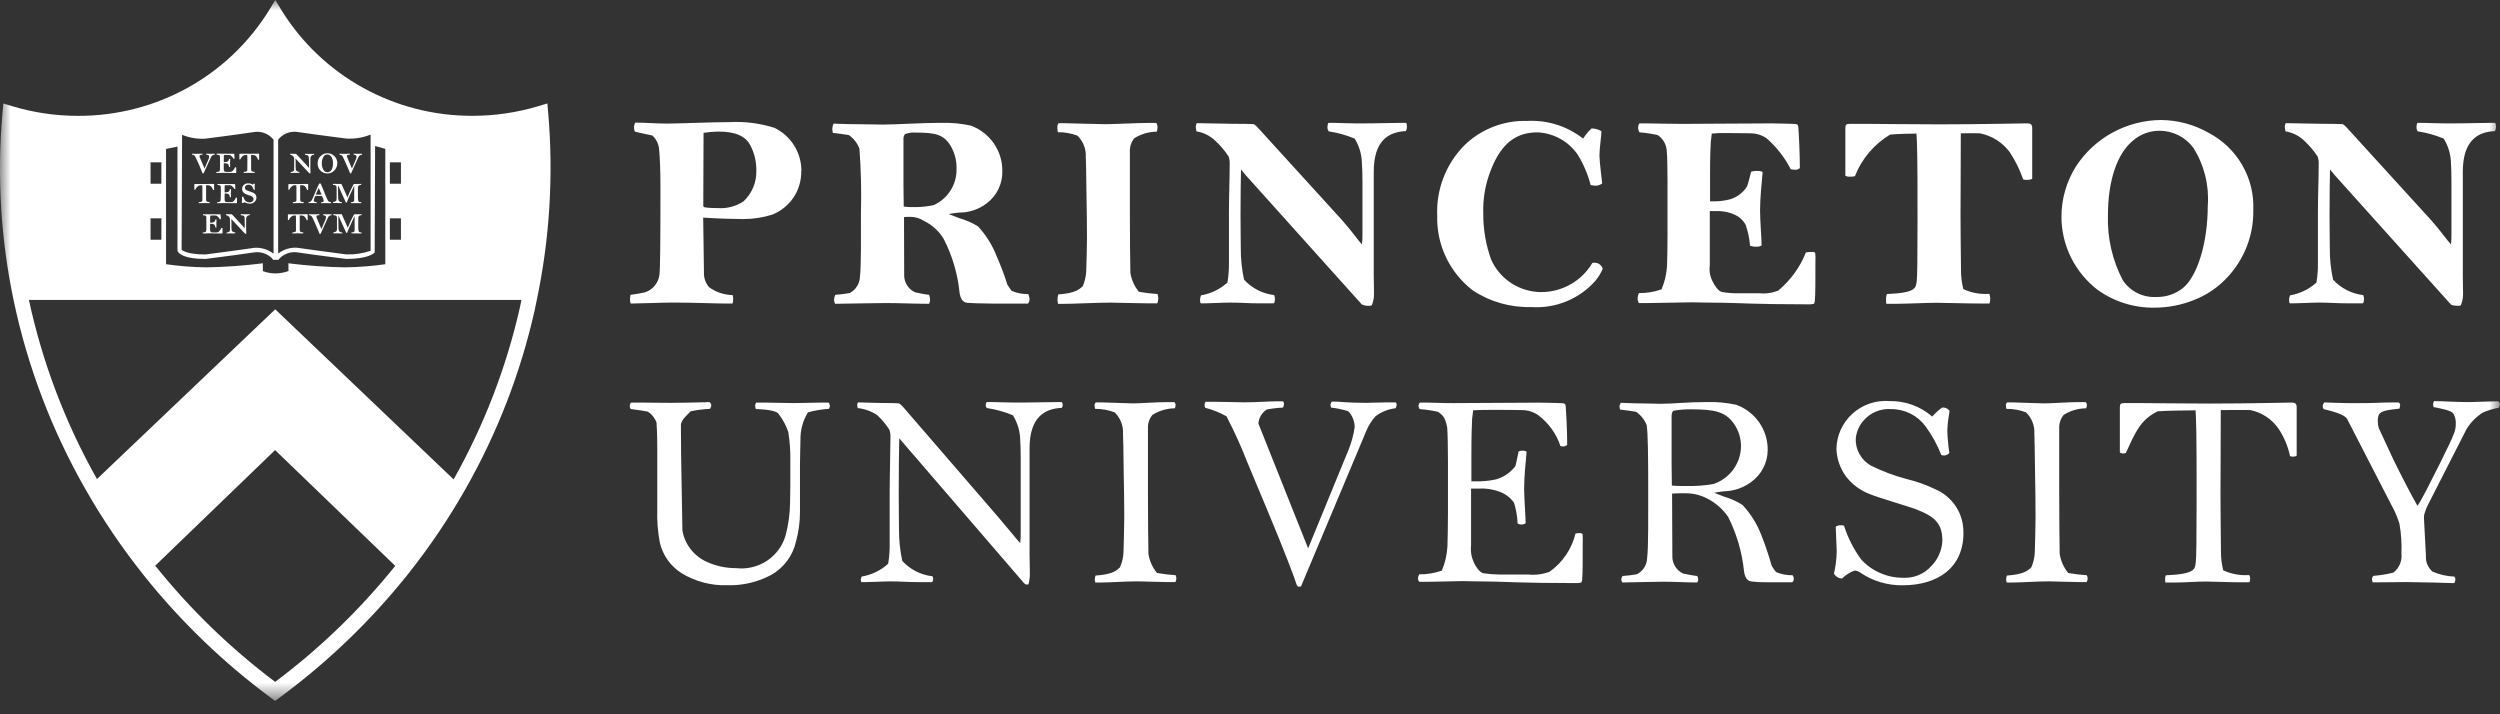 <svg width="119" height="34" viewBox="0 0 119 34" fill="none" xmlns="http://www.w3.org/2000/svg">
<rect x="0" y="0" width="119" height="34" fill="#333333" stroke="none"/>
<mask id="mask0_46_423" style="mask-type:luminance" maskUnits="userSpaceOnUse" x="0" y="0" width="119" height="34">
<path d="M119 0H0V33.364H119V0Z" fill="white"/>
</mask>
<g mask="url(#mask0_46_423)">
<path d="M118.809 6.017C118.811 5.959 118.799 5.902 118.773 5.849H118.498C117.9 5.849 117.517 5.875 116.439 5.875C116.071 5.875 115.519 5.849 115.385 5.849H115.074C115.038 5.875 115.025 6.004 115.025 6.051C115.021 6.123 115.043 6.195 115.086 6.253C115.51 6.316 115.924 6.432 116.319 6.597C116.546 6.961 116.666 7.38 116.667 7.808C116.678 7.985 116.689 8.163 116.689 8.65V11.128C116.692 11.298 116.684 11.469 116.667 11.638C116.463 11.412 116.175 10.988 115.697 10.452L111.697 6.064C111.645 6.004 111.586 5.952 111.519 5.909C111.423 5.909 111.256 5.898 111.161 5.898C110.393 5.898 109.005 5.862 108.802 5.862C108.775 5.914 108.758 5.97 108.753 6.028C108.761 6.104 108.773 6.179 108.789 6.253C109.129 6.308 109.443 6.465 109.688 6.704C109.928 6.927 110.141 7.178 110.32 7.452C110.36 7.575 110.377 7.704 110.37 7.833C110.37 8.449 110.333 9.314 110.333 10.142V12.55C110.336 12.852 110.313 13.153 110.263 13.451C109.911 13.768 109.475 13.979 109.006 14.059C108.978 14.127 108.962 14.199 108.959 14.272C108.959 14.307 108.97 14.427 108.993 14.439H109.221C109.462 14.439 110.012 14.403 110.371 14.403C110.898 14.403 111.256 14.439 111.748 14.439H112.466C112.513 14.427 112.527 14.284 112.527 14.238C112.527 14.172 112.514 14.107 112.491 14.046C111.937 13.982 111.427 13.721 111.054 13.311C110.948 12.828 110.896 12.335 110.899 11.84C110.899 11.462 110.886 10.939 110.886 10.24C110.886 9.301 110.899 8.482 110.909 8.068C110.982 8.151 111.066 8.257 111.126 8.33L116.657 14.486C116.715 14.547 116.932 14.556 116.992 14.556C117.041 14.561 117.09 14.553 117.135 14.533C117.207 14.364 117.243 14.183 117.242 13.999C117.242 13.657 117.23 13.3 117.23 13.122V8.174C117.23 6.69 117.937 6.274 118.763 6.24C118.796 6.169 118.812 6.092 118.81 6.015M105.09 9.783C105.09 11.577 104.589 13.154 103.907 13.711C103.548 13.997 103.098 14.148 102.636 14.136C102.325 14.153 102.014 14.088 101.734 13.949C101.455 13.809 101.218 13.6 101.046 13.341C100.549 12.39 100.305 11.328 100.337 10.258C100.337 8.609 100.767 7.317 101.535 6.687C101.881 6.39 102.322 6.226 102.781 6.224C103.099 6.222 103.412 6.296 103.695 6.438C103.978 6.58 104.223 6.787 104.409 7.042C104.922 7.861 105.161 8.82 105.091 9.782M107.257 10.009C107.291 9.257 107.109 8.512 106.731 7.859C106.355 7.205 105.798 6.672 105.127 6.32C104.434 5.926 103.65 5.717 102.851 5.712C102.047 5.721 101.258 5.928 100.554 6.312C99.85 6.697 99.253 7.249 98.817 7.918C98.365 8.637 98.125 9.467 98.125 10.315C98.125 10.985 98.279 11.646 98.576 12.248C98.872 12.85 99.303 13.377 99.836 13.79C100.628 14.362 101.587 14.662 102.566 14.644C103.189 14.643 103.806 14.526 104.385 14.3C105.022 14.06 105.592 13.674 106.049 13.173C106.844 12.309 107.277 11.176 107.257 10.007M96.733 8.516V6.098C96.733 5.919 96.663 5.872 96.483 5.872C96.122 5.872 94.233 5.919 92.318 5.919C90.831 5.919 89.598 5.896 88.929 5.896H88.041C87.886 5.896 87.839 5.93 87.839 6.098V8.363C87.897 8.397 87.963 8.413 88.03 8.41C88.118 8.414 88.207 8.406 88.294 8.387C88.616 7.561 89.206 6.864 89.971 6.406C90.329 6.37 91.034 6.359 91.225 6.359C91.238 6.489 91.251 6.906 91.261 7.403C91.274 8.254 91.274 8.625 91.274 10.639C91.274 12.384 91.261 13.168 91.238 13.357C91.191 13.689 91.251 13.938 89.814 13.997C89.783 14.084 89.77 14.177 89.777 14.269C89.775 14.333 89.779 14.397 89.79 14.461H90.256C90.7 14.461 91.74 14.412 92.173 14.412C92.519 14.412 93.634 14.448 94.363 14.448H94.698C94.727 14.368 94.739 14.284 94.734 14.199C94.736 14.126 94.72 14.053 94.687 13.986C94.263 14.017 93.838 13.94 93.454 13.761C93.38 13.47 93.344 13.171 93.344 12.871C93.333 11.589 93.321 11.102 93.321 10.248C93.321 9.145 93.334 8.399 93.334 6.346C93.501 6.346 93.886 6.333 94.243 6.346C94.814 6.459 95.323 6.78 95.667 7.247C95.932 7.651 96.146 8.086 96.304 8.542C96.37 8.559 96.439 8.566 96.507 8.563C96.586 8.562 96.663 8.546 96.735 8.516M86.417 12.372C86.42 12.257 86.416 12.143 86.403 12.029C86.35 11.997 86.286 11.984 86.223 11.994C86.135 11.99 86.046 11.998 85.96 12.017C85.681 12.721 85.228 13.345 84.643 13.832C84.359 13.948 84.05 13.992 83.744 13.961H82.763C82.498 13.966 82.233 13.945 81.973 13.9C81.792 13.866 81.605 13.582 81.519 13.393C81.397 13.163 81.35 12.902 81.386 12.645V10.047H81.83C82.082 10.054 82.33 10.111 82.559 10.215C82.791 10.313 82.982 10.489 83.098 10.712C83.207 11.03 83.274 11.361 83.302 11.696C83.401 11.732 83.507 11.748 83.614 11.742C83.697 11.747 83.78 11.727 83.852 11.685C83.852 11.364 83.779 10.499 83.779 10.023C83.779 9.43 83.862 8.612 83.902 8.184C83.827 8.15 83.745 8.134 83.664 8.138C83.558 8.131 83.453 8.143 83.353 8.174C83.317 8.337 83.183 8.837 83.159 8.873C82.974 9.17 82.685 9.389 82.347 9.489C82.12 9.546 81.886 9.578 81.651 9.584H81.398V8.48C81.398 7.343 81.422 6.976 81.433 6.761C81.446 6.619 81.469 6.466 81.481 6.359C81.72 6.333 81.96 6.324 82.2 6.334C82.893 6.334 83.217 6.346 83.324 6.346C83.599 6.346 83.867 6.429 84.092 6.585C84.564 6.999 84.954 7.498 85.24 8.056C85.322 8.074 85.408 8.082 85.493 8.079C85.563 8.079 85.576 8.056 85.673 8.006C85.673 7.284 85.624 6.346 85.6 6.049C85.587 5.928 85.564 5.896 85.325 5.896C85.229 5.896 84.773 5.873 84.296 5.873C83.614 5.873 83.337 5.884 82.295 5.884C81.733 5.884 80.571 5.897 80.08 5.897C79.363 5.897 78.752 5.874 78.441 5.874H78.034C77.997 5.93 77.976 5.995 77.973 6.063C77.974 6.145 77.995 6.226 78.034 6.298C78.328 6.321 78.621 6.365 78.909 6.43C79.037 6.516 79.142 6.631 79.217 6.765C79.292 6.899 79.334 7.049 79.339 7.202C79.364 7.45 79.374 8.139 79.374 8.685V11.127C79.374 11.627 79.364 12.349 79.351 12.647C79.329 13.034 79.241 13.415 79.09 13.773C78.743 13.895 78.378 13.955 78.011 13.952C77.973 14.034 77.952 14.123 77.949 14.213C77.951 14.288 77.972 14.361 78.011 14.426H78.405C78.789 14.426 80.2 14.39 80.524 14.39C80.824 14.39 81.4 14.413 82.092 14.413C82.476 14.413 83.602 14.486 86.018 14.486C86.126 14.495 86.236 14.487 86.341 14.463C86.376 14.404 86.392 14.338 86.389 14.271C86.414 14.035 86.414 13.334 86.414 12.373M76.288 12.79C76.262 12.704 76.208 12.629 76.135 12.577C76.06 12.525 75.971 12.5 75.88 12.505C75.854 12.505 75.819 12.516 75.796 12.516C75.55 12.934 75.199 13.281 74.776 13.525C74.355 13.768 73.876 13.898 73.388 13.904C72.874 13.906 72.372 13.759 71.942 13.481C71.512 13.203 71.174 12.805 70.971 12.338C70.725 11.645 70.601 10.916 70.603 10.181C70.579 9.472 70.7 8.766 70.961 8.105C71.488 6.73 72.254 6.3 73.189 6.3C73.57 6.318 73.942 6.424 74.274 6.61C74.607 6.796 74.891 7.056 75.104 7.369C75.377 7.816 75.583 8.3 75.713 8.806C75.8 8.827 75.888 8.838 75.977 8.84C76.08 8.83 76.179 8.793 76.264 8.734C76.253 8.602 76.134 7.69 76.134 7.406C76.134 7.049 76.228 6.469 76.228 6.243C76.086 6.161 75.926 6.116 75.762 6.111C75.606 6.255 75.469 6.419 75.356 6.597C74.602 6.006 73.657 5.706 72.698 5.756C72.143 5.739 71.59 5.834 71.073 6.036C70.557 6.238 70.087 6.541 69.692 6.929C69.26 7.37 68.924 7.894 68.704 8.469C68.484 9.044 68.384 9.657 68.412 10.272C68.393 10.953 68.535 11.629 68.829 12.245C69.122 12.861 69.557 13.4 70.1 13.819C70.924 14.366 71.899 14.644 72.891 14.616C73.466 14.655 74.044 14.56 74.576 14.34C75.108 14.119 75.581 13.778 75.958 13.345C76.094 13.175 76.207 12.988 76.294 12.788M66.972 6.017C66.973 5.959 66.961 5.902 66.936 5.849H66.66C66.061 5.849 65.678 5.875 64.6 5.875C64.232 5.875 63.68 5.849 63.547 5.849H63.236C63.2 5.875 63.187 6.004 63.187 6.051C63.183 6.123 63.204 6.195 63.248 6.253C63.672 6.317 64.087 6.432 64.482 6.597C64.707 6.962 64.826 7.381 64.827 7.808C64.84 7.985 64.853 8.163 64.853 8.65V11.128C64.855 11.298 64.847 11.469 64.827 11.638C64.626 11.412 64.337 10.988 63.858 10.452L59.862 6.064C59.81 6.004 59.749 5.952 59.682 5.909C59.586 5.909 59.418 5.898 59.324 5.898C58.556 5.898 57.168 5.862 56.965 5.862C56.938 5.914 56.922 5.97 56.918 6.028C56.925 6.104 56.936 6.179 56.952 6.253C57.291 6.308 57.605 6.465 57.85 6.704C58.092 6.926 58.306 7.178 58.485 7.452C58.525 7.575 58.541 7.704 58.533 7.833C58.533 8.449 58.498 9.314 58.498 10.142V12.55C58.5 12.852 58.476 13.153 58.425 13.451C58.073 13.768 57.637 13.979 57.168 14.059C57.142 14.127 57.126 14.199 57.121 14.272C57.121 14.307 57.132 14.427 57.156 14.439H57.383C57.623 14.439 58.174 14.403 58.533 14.403C59.06 14.403 59.418 14.439 59.91 14.439H60.626C60.673 14.427 60.688 14.284 60.688 14.238C60.687 14.172 60.675 14.107 60.651 14.046C60.099 13.982 59.589 13.72 59.217 13.311C59.112 12.828 59.06 12.335 59.062 11.84C59.062 11.462 59.049 10.939 59.049 10.24C59.049 9.301 59.062 8.482 59.072 8.068C59.145 8.151 59.229 8.257 59.289 8.33L64.818 14.486C64.922 14.538 65.037 14.562 65.152 14.556C65.201 14.561 65.251 14.553 65.296 14.533C65.368 14.364 65.404 14.183 65.403 13.999C65.403 13.657 65.39 13.3 65.39 13.122V8.174C65.39 6.69 66.098 6.274 66.924 6.24C66.957 6.17 66.974 6.092 66.973 6.015M55.134 14.235C55.135 14.154 55.123 14.073 55.098 13.996C54.801 13.977 54.506 13.941 54.212 13.89C53.996 13.628 53.855 13.313 53.805 12.978C53.795 12.409 53.782 11.233 53.782 10.133V7.215C53.771 6.983 53.848 6.754 53.998 6.576C54.318 6.377 54.687 6.27 55.064 6.267C55.087 6.194 55.099 6.118 55.099 6.042C55.098 5.974 55.076 5.907 55.037 5.851H54.69C54.188 5.851 53.015 5.911 52.605 5.911C52.354 5.911 51.18 5.877 50.653 5.864H50.391C50.346 5.922 50.324 5.994 50.33 6.066C50.332 6.142 50.34 6.217 50.353 6.292C50.672 6.288 50.988 6.345 51.286 6.458C51.421 6.588 51.526 6.746 51.594 6.92C51.663 7.094 51.693 7.281 51.683 7.467C51.694 7.693 51.704 8.179 51.717 9.269C51.73 9.863 51.74 10.694 51.74 11.38C51.74 11.724 51.717 12.496 51.704 12.912C51.693 13.157 51.637 13.398 51.539 13.624C51.396 13.74 51.25 13.955 50.374 14.014C50.35 14.095 50.338 14.179 50.338 14.263C50.338 14.358 50.361 14.405 50.361 14.465H50.565C51.045 14.465 52.242 14.404 52.864 14.404C53.044 14.404 54.288 14.44 54.682 14.44H55.084C55.114 14.377 55.13 14.308 55.131 14.238M45.531 8.043C45.539 8.404 45.44 8.759 45.247 9.065C45.054 9.371 44.775 9.614 44.443 9.764C44.121 9.834 43.792 9.865 43.462 9.858C43.314 9.861 43.165 9.853 43.018 9.835L43.005 8.825V6.642C42.996 6.549 43.022 6.456 43.078 6.38C43.239 6.323 43.411 6.299 43.582 6.311C44.515 6.311 44.922 6.393 45.257 6.952C45.447 7.284 45.542 7.661 45.532 8.043M49.005 14.249C49.004 14.161 48.983 14.076 48.943 13.998C48.672 14.004 48.403 13.952 48.154 13.844C48.079 13.75 48.011 13.651 47.95 13.547C47.805 13.083 47.633 12.627 47.436 12.183C47.232 11.662 46.931 11.183 46.55 10.771C46.269 10.602 45.967 10.47 45.651 10.38C45.46 10.308 45.304 10.249 45.16 10.189C45.322 10.156 45.486 10.133 45.651 10.119C46.127 10.123 46.591 9.968 46.968 9.679C47.207 9.499 47.398 9.266 47.527 8.998C47.656 8.73 47.719 8.435 47.71 8.138C47.715 7.669 47.574 7.211 47.306 6.824C47.038 6.438 46.657 6.143 46.213 5.979C45.742 5.877 45.26 5.833 44.778 5.847C43.88 5.847 42.623 5.93 42.025 5.93C41.844 5.93 40.802 5.907 40.384 5.907C40.204 5.907 39.749 5.884 39.678 5.884C39.645 5.955 39.625 6.031 39.617 6.109C39.619 6.181 39.627 6.253 39.641 6.324C39.844 6.347 40.215 6.394 40.406 6.43C40.634 6.589 40.809 6.812 40.908 7.07C40.984 8.077 41.008 9.087 40.981 10.096C40.981 11.305 40.994 12.706 40.934 13.156C40.931 13.32 40.885 13.481 40.798 13.621C40.712 13.761 40.589 13.875 40.443 13.951C40.217 13.99 39.989 14.018 39.761 14.034C39.724 14.107 39.703 14.188 39.699 14.27C39.706 14.335 39.722 14.4 39.747 14.461C39.916 14.461 41.748 14.425 42.13 14.425C42.895 14.425 43.541 14.461 44.225 14.461C44.252 14.405 44.267 14.345 44.272 14.283C44.272 14.198 44.255 14.113 44.225 14.034C43.985 14.011 43.687 13.939 43.554 13.912C43.394 13.838 43.26 13.718 43.169 13.568C43.077 13.418 43.032 13.245 43.039 13.071L43.031 10.332C43.134 10.323 43.238 10.32 43.342 10.322C43.566 10.324 43.786 10.39 43.975 10.511C44.368 10.703 44.697 11.003 44.922 11.375C45.331 12.173 45.586 13.039 45.675 13.928C45.711 14.177 45.806 14.39 46.035 14.414C46.13 14.427 46.764 14.45 47.219 14.45H48.933C48.978 14.393 49.003 14.323 49.004 14.25M36.002 8.102C36.012 8.378 35.963 8.653 35.858 8.908C35.753 9.164 35.594 9.395 35.393 9.585C35.025 9.827 34.587 9.939 34.147 9.904C33.975 9.907 33.803 9.9 33.632 9.881C33.536 9.871 33.476 9.858 33.476 9.798L33.489 6.323C33.719 6.287 33.951 6.267 34.184 6.263C34.996 6.263 35.501 6.464 35.739 6.962C35.915 7.316 36.005 7.706 36.002 8.101M38.145 8.147C38.15 7.719 38.032 7.298 37.806 6.933C37.579 6.568 37.253 6.274 36.865 6.085C36.174 5.866 35.448 5.774 34.723 5.813C33.803 5.813 32.364 5.883 31.731 5.883C31.284 5.883 30.614 5.835 30.241 5.835C30.206 5.892 30.185 5.957 30.179 6.024C30.174 6.105 30.187 6.186 30.216 6.262C30.443 6.332 30.814 6.391 31.054 6.451C31.244 6.628 31.359 6.869 31.376 7.127C31.412 7.543 31.437 8.064 31.437 8.965C31.437 11.469 31.426 12.787 31.39 13.071C31.368 13.261 31.292 13.441 31.172 13.59C31.051 13.739 30.89 13.851 30.708 13.913C30.478 13.966 30.246 14.006 30.013 14.035C29.997 14.117 29.989 14.2 29.989 14.283C29.986 14.341 29.998 14.398 30.024 14.449C30.408 14.449 31.534 14.402 31.964 14.402C33.031 14.402 34.12 14.449 34.562 14.449H34.862C34.893 14.391 34.905 14.325 34.898 14.26C34.904 14.188 34.895 14.115 34.873 14.046C34.467 14.039 34.074 13.906 33.749 13.668C33.582 13.472 33.496 13.222 33.508 12.966L33.472 10.359C34.191 10.405 34.957 10.428 35.374 10.428C35.844 10.429 36.312 10.357 36.761 10.216C37.175 10.051 37.529 9.764 37.775 9.395C38.021 9.026 38.148 8.591 38.138 8.149" fill="white"/>
<path d="M119 19.246C119 19.176 118.953 19.153 118.929 19.104C118.439 19.104 117.793 19.14 117.54 19.14C116.93 19.14 116.19 19.091 115.864 19.091C115.828 19.163 115.816 19.176 115.816 19.236C115.816 19.284 115.824 19.332 115.841 19.378C116.189 19.448 116.691 19.531 116.787 19.697C116.865 19.838 116.903 19.998 116.895 20.16C116.9 20.31 116.875 20.459 116.822 20.6C116.714 20.895 116.487 21.358 116.165 22.011C115.613 23.114 115.266 23.8 115.073 24.078C114.762 23.555 114.07 22.18 113.902 21.825L113.23 20.378C113.199 20.274 113.183 20.166 113.183 20.057C113.178 19.952 113.194 19.847 113.23 19.749C113.338 19.534 113.709 19.511 114.212 19.451C114.233 19.394 114.245 19.333 114.247 19.272C114.247 19.19 114.212 19.212 114.176 19.156H113.961C113.157 19.156 113.397 19.19 112.02 19.19C111.434 19.19 110.726 19.156 110.633 19.156C110.584 19.238 110.56 19.249 110.56 19.332C110.561 19.383 110.578 19.433 110.609 19.474C111.406 19.666 111.651 19.805 111.732 19.96L113.828 24.033C113.987 24.315 114.115 24.613 114.212 24.921C114.296 25.391 114.328 25.869 114.308 26.345C114.328 26.517 114.304 26.691 114.237 26.851C114.169 27.011 114.062 27.151 113.924 27.257C113.61 27.336 113.289 27.387 112.965 27.412C112.928 27.46 112.906 27.518 112.904 27.578C112.908 27.627 112.921 27.675 112.941 27.72C113.554 27.72 114.187 27.707 114.544 27.707C114.796 27.707 115.179 27.72 115.885 27.73C116.292 27.743 116.603 27.756 116.818 27.756C116.851 27.71 116.872 27.657 116.879 27.601C116.88 27.546 116.862 27.491 116.83 27.446C116.47 27.432 116.116 27.352 115.787 27.208C115.679 27.114 115.594 26.997 115.54 26.866C115.486 26.735 115.464 26.593 115.475 26.451L115.38 24.67C115.375 24.573 115.391 24.476 115.427 24.386C115.46 24.271 115.504 24.161 115.558 24.055L117.402 20.435C117.594 20.118 117.856 19.848 118.168 19.645C118.416 19.534 118.678 19.454 118.946 19.407C118.972 19.359 118.988 19.306 118.993 19.252M109.322 21.696V19.389C109.322 19.21 109.249 19.163 109.069 19.163C108.711 19.163 107.057 19.21 105.143 19.21C103.659 19.21 102.666 19.187 101.995 19.187H101.109C100.954 19.187 100.905 19.223 100.905 19.389V21.536C100.946 21.569 100.997 21.586 101.049 21.584C101.098 21.588 101.147 21.58 101.192 21.561C101.66 20.528 101.898 19.981 102.703 19.579C103.061 19.545 104.318 19.532 104.508 19.532C104.521 19.664 104.535 20.079 104.545 20.575C104.558 21.429 104.558 21.893 104.558 23.91C104.558 25.652 104.545 26.556 104.521 26.745C104.474 27.076 104.535 27.325 103.097 27.384C103.066 27.447 103.054 27.517 103.061 27.586C103.058 27.634 103.063 27.681 103.074 27.728H103.54C103.983 27.728 104.569 27.681 105 27.681C105.347 27.681 106.006 27.717 106.737 27.717H107.072C107.101 27.662 107.113 27.6 107.107 27.538C107.11 27.479 107.093 27.421 107.058 27.372C106.635 27.403 106.21 27.325 105.825 27.147C105.753 26.856 105.717 26.557 105.718 26.257C105.707 24.975 105.695 24.372 105.695 23.517C105.695 22.414 105.708 21.572 105.708 19.52C105.875 19.52 106.761 19.507 107.118 19.52C107.67 19.633 108.154 19.957 108.468 20.421C108.727 20.814 108.91 21.253 109.007 21.713C109.065 21.732 109.126 21.74 109.187 21.736C109.235 21.734 109.281 21.718 109.32 21.689M99.371 27.548C99.371 27.491 99.359 27.434 99.334 27.382C99.037 27.362 98.742 27.327 98.449 27.276C98.233 27.014 98.092 26.699 98.041 26.364C98.031 25.795 98.018 24.503 98.018 23.399V20.385C98.009 20.153 98.085 19.926 98.233 19.746C98.552 19.547 98.921 19.439 99.299 19.435C99.322 19.387 99.335 19.335 99.336 19.282C99.336 19.255 99.33 19.229 99.32 19.205C99.309 19.18 99.293 19.158 99.275 19.14H98.929C98.425 19.14 97.706 19.201 97.299 19.201C97.049 19.201 96.33 19.165 95.802 19.154H95.539C95.517 19.173 95.501 19.197 95.491 19.223C95.48 19.25 95.478 19.279 95.481 19.307C95.483 19.359 95.491 19.411 95.504 19.462C95.823 19.458 96.14 19.515 96.438 19.628C96.573 19.758 96.678 19.916 96.746 20.09C96.815 20.264 96.845 20.451 96.835 20.637C96.846 20.86 96.856 21.466 96.869 22.559C96.881 23.152 96.892 23.957 96.892 24.646C96.892 24.99 96.869 25.879 96.856 26.295C96.845 26.54 96.789 26.781 96.691 27.007C96.545 27.128 96.401 27.338 95.529 27.397C95.505 27.454 95.493 27.515 95.492 27.576C95.492 27.672 95.515 27.672 95.515 27.729H95.719C96.2 27.729 96.942 27.672 97.564 27.672C97.744 27.672 98.533 27.706 98.93 27.706H99.322C99.353 27.66 99.371 27.607 99.372 27.551M93.457 25.369C93.469 24.926 93.346 24.49 93.106 24.118C92.864 23.746 92.515 23.454 92.104 23.281C91.68 23.076 91.235 22.917 90.777 22.807C90.176 22.651 89.593 22.432 89.039 22.154C88.814 22.023 88.629 21.832 88.505 21.605C88.381 21.377 88.321 21.119 88.334 20.86C88.38 20.458 88.582 20.089 88.897 19.831C89.211 19.572 89.614 19.444 90.022 19.473C90.342 19.472 90.658 19.547 90.944 19.691C91.229 19.836 91.476 20.046 91.663 20.304C91.967 20.721 92.217 21.175 92.405 21.655C92.47 21.683 92.543 21.688 92.613 21.672C92.681 21.655 92.743 21.616 92.789 21.562C92.736 21.208 92.704 20.851 92.692 20.493C92.705 20.182 92.742 19.873 92.802 19.568C92.764 19.509 92.71 19.462 92.646 19.433C92.583 19.404 92.511 19.393 92.442 19.402C92.269 19.525 92.112 19.668 91.975 19.828C91.412 19.339 90.687 19.076 89.939 19.091C89.621 19.066 89.301 19.106 88.999 19.208C88.697 19.31 88.419 19.473 88.183 19.685C87.947 19.897 87.756 20.155 87.624 20.443C87.492 20.731 87.421 21.042 87.414 21.358C87.429 21.827 87.583 22.281 87.856 22.663C88.153 23.056 88.558 23.356 89.022 23.528C89.367 23.67 90.923 24.136 91.138 24.217C92.097 24.581 92.457 24.905 92.457 25.747C92.434 26.197 92.246 26.623 91.929 26.946C91.764 27.131 91.558 27.277 91.329 27.373C91.098 27.47 90.849 27.514 90.6 27.503C90.221 27.505 89.846 27.429 89.499 27.277C89.152 27.126 88.841 26.904 88.588 26.625C88.232 26.137 87.958 25.596 87.775 25.023C87.721 25.005 87.664 24.998 87.607 25.002C87.526 25.002 87.447 25.026 87.38 25.071C87.38 25.226 87.427 26.009 87.427 26.244C87.422 26.601 87.378 26.956 87.296 27.303C87.334 27.372 87.39 27.43 87.457 27.471C87.524 27.512 87.602 27.535 87.68 27.538C87.85 27.371 88.054 27.241 88.278 27.158C88.382 27.167 88.481 27.205 88.564 27.266C89.154 27.663 89.852 27.869 90.565 27.859C92.253 27.859 93.46 27.015 93.46 25.367M82.871 21.273C82.861 21.666 82.729 22.046 82.494 22.362C82.259 22.678 81.932 22.915 81.557 23.041C81.145 23.111 80.728 23.142 80.31 23.135C80.167 23.135 79.758 23.135 79.58 23.112L79.568 22.068V19.828C79.568 19.673 79.605 19.59 79.652 19.554C79.927 19.502 80.207 19.479 80.489 19.484C81.614 19.484 82.129 19.591 82.536 20.171C82.762 20.494 82.879 20.88 82.871 21.273ZM85.386 27.56C85.385 27.496 85.365 27.433 85.327 27.381C85.056 27.388 84.786 27.335 84.536 27.228C84.462 27.133 84.394 27.033 84.332 26.93C84.191 26.428 84.024 25.933 83.831 25.449C83.628 24.927 83.327 24.448 82.945 24.036C82.678 23.866 82.388 23.734 82.082 23.645C81.892 23.573 81.736 23.515 81.592 23.456C81.754 23.423 81.918 23.399 82.082 23.384C82.541 23.373 82.985 23.22 83.353 22.946C83.596 22.771 83.796 22.541 83.933 22.275C84.07 22.009 84.142 21.715 84.142 21.416C84.146 20.949 84.005 20.491 83.737 20.107C83.469 19.722 83.088 19.429 82.645 19.267C82.174 19.166 81.69 19.122 81.208 19.138C80.311 19.138 79.64 19.221 79.042 19.221C78.863 19.221 78.276 19.198 77.857 19.198C77.677 19.198 77.223 19.174 77.15 19.174C77.115 19.257 77.088 19.281 77.088 19.328C77.09 19.384 77.099 19.439 77.114 19.494C77.316 19.519 77.687 19.566 77.879 19.602C78.108 19.76 78.283 19.983 78.382 20.241C78.443 20.622 78.455 21.688 78.455 23.361C78.455 24.57 78.466 26.089 78.405 26.54C78.404 26.705 78.358 26.866 78.272 27.006C78.185 27.146 78.062 27.26 77.914 27.335C77.689 27.375 77.461 27.402 77.233 27.418C77.197 27.466 77.175 27.524 77.171 27.584C77.179 27.634 77.196 27.682 77.221 27.726C77.388 27.726 78.765 27.69 79.147 27.69C79.915 27.69 80.105 27.726 80.788 27.726C80.814 27.688 80.831 27.643 80.837 27.597C80.837 27.534 80.819 27.472 80.788 27.418C80.55 27.395 80.249 27.323 80.117 27.301C79.957 27.226 79.823 27.106 79.733 26.956C79.642 26.806 79.596 26.633 79.604 26.458L79.591 23.493C79.687 23.48 80.032 23.48 80.129 23.48C80.456 23.465 80.784 23.521 81.086 23.646C81.562 23.848 81.971 24.181 82.261 24.606C82.668 25.416 82.924 26.292 83.016 27.193C83.05 27.441 83.147 27.656 83.374 27.679C83.605 27.708 83.837 27.72 84.07 27.715H85.314C85.335 27.695 85.354 27.672 85.366 27.645C85.378 27.618 85.384 27.589 85.384 27.56M75.34 25.758C75.343 25.643 75.339 25.528 75.329 25.414C75.275 25.381 75.211 25.368 75.149 25.378C75.096 25.374 75.042 25.382 74.993 25.401C74.814 26.133 74.377 26.777 73.759 27.216C73.435 27.337 73.087 27.382 72.742 27.348H71.4C71.135 27.346 70.871 27.325 70.609 27.287C70.431 27.251 70.241 26.966 70.156 26.777C70.037 26.521 69.991 26.238 70.023 25.959V23.256H70.407C70.754 23.237 71.101 23.294 71.424 23.422C71.684 23.526 71.909 23.703 72.069 23.932C72.167 24.252 72.224 24.583 72.238 24.916C72.294 24.954 72.362 24.971 72.429 24.965C72.498 24.968 72.566 24.947 72.62 24.904C72.62 24.583 72.549 23.718 72.549 23.242C72.549 22.65 72.633 21.927 72.667 21.5C72.61 21.464 72.543 21.448 72.476 21.453C72.411 21.447 72.345 21.459 72.285 21.487C72.249 21.653 72.152 22.152 72.131 22.189C71.902 22.493 71.579 22.714 71.211 22.818C70.889 22.89 70.559 22.921 70.229 22.911H70.038V21.75C70.038 20.611 70.062 20.149 70.073 19.935C70.086 19.793 70.109 19.639 70.122 19.531C70.229 19.52 70.576 19.508 71.128 19.508C71.82 19.508 72.336 19.521 72.445 19.521C72.718 19.521 72.985 19.603 73.211 19.757C73.709 20.128 74.082 20.642 74.276 21.23C74.323 21.246 74.371 21.253 74.42 21.251C74.49 21.251 74.504 21.23 74.598 21.181C74.598 20.458 74.551 19.64 74.528 19.343C74.514 19.221 74.491 19.188 74.251 19.188C74.156 19.188 73.699 19.165 73.223 19.165C72.539 19.165 72.264 19.177 71.222 19.177C70.66 19.177 69.667 19.188 69.176 19.188C68.458 19.188 68.301 19.165 67.99 19.165H67.582C67.547 19.205 67.525 19.255 67.521 19.308C67.523 19.368 67.544 19.426 67.582 19.474C67.877 19.496 68.17 19.54 68.458 19.605C68.625 19.748 68.78 19.784 68.887 20.351C68.91 20.602 68.923 21.407 68.923 21.953V24.397C68.923 24.895 68.91 25.715 68.898 26.01C68.875 26.406 68.786 26.794 68.634 27.16C68.288 27.282 67.924 27.343 67.557 27.339C67.52 27.397 67.499 27.462 67.496 27.53C67.498 27.59 67.519 27.648 67.557 27.694H67.952C68.336 27.694 69.294 27.66 69.616 27.66C69.916 27.66 70.321 27.683 71.016 27.683C71.4 27.683 72.524 27.755 74.942 27.755C75.05 27.764 75.16 27.755 75.266 27.73C75.299 27.673 75.316 27.607 75.313 27.541C75.337 27.305 75.337 26.723 75.337 25.762M66.481 19.283C66.481 19.236 66.469 19.161 66.42 19.153H66.013C65.726 19.153 65.27 19.176 65.067 19.176C64.097 19.176 63.75 19.116 63.606 19.116H63.392C63.366 19.176 63.33 19.209 63.33 19.269C63.33 19.316 63.356 19.351 63.356 19.401C63.636 19.432 63.913 19.491 64.182 19.577C64.372 19.781 64.479 20.047 64.482 20.325C64.432 20.695 64.334 21.058 64.193 21.404L62.267 26.101L59.899 20.159C59.91 20.026 59.951 19.898 60.019 19.782C60.087 19.667 60.18 19.569 60.292 19.494C60.548 19.444 60.809 19.413 61.07 19.401C61.096 19.349 61.112 19.292 61.117 19.235C61.117 19.186 61.106 19.113 61.056 19.103H60.756C60.388 19.103 59.825 19.151 59.191 19.151C58.916 19.151 58.378 19.126 57.85 19.126H57.383C57.354 19.168 57.337 19.217 57.336 19.268C57.334 19.318 57.346 19.369 57.372 19.413C57.724 19.502 58.062 19.637 58.378 19.814C58.746 20.515 59.073 21.236 59.359 21.973L60.35 24.344C61.175 26.314 61.667 27.631 61.727 27.857C61.788 27.893 61.727 27.927 61.834 27.927C61.942 27.927 61.931 27.904 61.957 27.844L65.045 20.49C65.148 20.242 65.294 20.013 65.475 19.814C65.753 19.603 66.083 19.471 66.431 19.433C66.455 19.385 66.472 19.333 66.481 19.28M55.995 27.546C55.996 27.489 55.984 27.432 55.959 27.38C55.661 27.361 55.366 27.325 55.073 27.274C54.857 27.012 54.717 26.697 54.665 26.362C54.654 25.793 54.642 24.501 54.642 23.398V20.385C54.631 20.153 54.708 19.924 54.859 19.746C55.177 19.547 55.546 19.439 55.922 19.435C55.947 19.388 55.959 19.335 55.959 19.282C55.958 19.255 55.953 19.229 55.942 19.205C55.932 19.18 55.916 19.158 55.897 19.14H55.549C55.048 19.14 54.329 19.201 53.921 19.201C53.67 19.201 52.952 19.165 52.426 19.154H52.163C52.14 19.172 52.123 19.195 52.112 19.222C52.101 19.249 52.097 19.278 52.101 19.307C52.104 19.359 52.112 19.411 52.125 19.462C52.444 19.459 52.76 19.515 53.058 19.628C53.193 19.758 53.298 19.916 53.366 20.09C53.435 20.264 53.465 20.451 53.455 20.637C53.466 20.86 53.478 21.466 53.489 22.559C53.502 23.152 53.515 23.957 53.515 24.646C53.515 24.99 53.489 25.879 53.479 26.295C53.467 26.541 53.41 26.782 53.309 27.007C53.167 27.128 53.024 27.338 52.149 27.397C52.125 27.454 52.113 27.515 52.112 27.576C52.112 27.672 52.138 27.672 52.138 27.729H52.34C52.82 27.729 53.563 27.672 54.184 27.672C54.365 27.672 55.154 27.706 55.549 27.706H55.946C55.976 27.66 55.993 27.606 55.993 27.551M50.581 19.261C50.583 19.218 50.57 19.175 50.545 19.139H50.27C49.672 19.139 49.408 19.162 48.331 19.162C47.959 19.162 47.411 19.139 47.278 19.139H46.968C46.934 19.162 46.921 19.245 46.921 19.294C46.92 19.319 46.925 19.344 46.936 19.366C46.946 19.389 46.962 19.409 46.983 19.424C47.406 19.487 47.821 19.603 48.215 19.768C48.441 20.132 48.561 20.55 48.563 20.977C48.574 21.156 48.586 21.334 48.586 21.821V25.346C48.588 25.516 48.58 25.686 48.563 25.855C48.359 25.63 48.011 25.192 47.544 24.646L42.971 19.352C42.919 19.293 42.858 19.241 42.791 19.199C42.694 19.199 42.576 19.187 42.48 19.187C41.714 19.187 41.043 19.153 40.839 19.153C40.817 19.188 40.805 19.228 40.804 19.269C40.807 19.322 40.814 19.373 40.826 19.424C41.156 19.46 41.473 19.573 41.75 19.756C41.975 19.963 42.172 20.199 42.336 20.457C42.376 20.579 42.393 20.707 42.385 20.835C42.385 21.454 42.349 22.578 42.349 23.411V25.936C42.351 26.237 42.327 26.539 42.276 26.836C41.924 27.154 41.488 27.365 41.019 27.444C40.993 27.488 40.977 27.536 40.972 27.586C40.972 27.622 40.983 27.693 41.006 27.708H41.234C41.474 27.708 42.025 27.674 42.386 27.674C42.911 27.674 43.15 27.708 43.64 27.708H44.361C44.408 27.695 44.419 27.602 44.419 27.553C44.419 27.51 44.407 27.468 44.383 27.431C43.831 27.367 43.321 27.107 42.948 26.698C42.842 26.207 42.79 25.705 42.792 25.202C42.792 24.824 42.779 24.205 42.779 23.506C42.779 22.569 42.792 21.277 42.805 20.86C42.875 20.943 42.985 21.075 43.067 21.169L48.742 27.755C48.803 27.813 48.825 27.825 48.888 27.825C48.95 27.825 48.909 27.825 48.958 27.802C49.005 27.628 49.026 27.448 49.02 27.268C49.02 26.924 49.007 26.567 49.007 26.388V21.346C49.007 19.865 49.715 19.449 50.54 19.415C50.571 19.369 50.587 19.315 50.588 19.26M39.502 19.317C39.499 19.26 39.478 19.206 39.44 19.163H39.095C38.722 19.163 38.219 19.187 37.789 19.187C37.31 19.187 36.773 19.163 36.423 19.163H35.993C35.963 19.209 35.946 19.262 35.944 19.317C35.946 19.37 35.959 19.423 35.981 19.472C36.03 19.472 36.901 19.484 37.057 19.697C37.263 19.961 37.421 20.258 37.525 20.575C37.593 21.007 37.625 21.444 37.62 21.881C37.62 22.89 37.62 23.566 37.607 23.921C37.602 24.455 37.529 24.986 37.39 25.502C37.245 25.991 36.931 26.414 36.502 26.697C36.073 26.979 35.557 27.102 35.046 27.044C34.562 27.047 34.083 26.944 33.643 26.744C33.34 26.608 33.076 26.4 32.873 26.139C32.671 25.878 32.537 25.572 32.482 25.247L32.421 21.689L32.411 20.242C32.411 19.97 32.756 19.72 32.876 19.577C33.179 19.514 33.487 19.475 33.796 19.461C33.831 19.411 33.852 19.354 33.858 19.295C33.856 19.265 33.848 19.235 33.833 19.208C33.819 19.181 33.799 19.158 33.774 19.14L33.32 19.153C32.876 19.163 32.29 19.176 31.919 19.176C31.345 19.176 30.901 19.163 30.542 19.163H30.041C30.018 19.184 30.001 19.21 29.991 19.239C29.98 19.268 29.976 19.298 29.979 19.329C29.977 19.355 29.98 19.381 29.989 19.405C29.998 19.43 30.011 19.452 30.029 19.471C30.41 19.52 30.661 19.554 30.831 19.593C31.027 19.714 31.175 19.899 31.25 20.115C31.262 20.268 31.286 20.649 31.286 21.392V24.239C31.268 24.772 31.309 25.305 31.408 25.829C31.548 26.432 31.923 26.957 32.451 27.288C33.109 27.687 33.872 27.885 34.643 27.857C35.36 27.874 36.07 27.707 36.702 27.371C37 27.204 37.259 26.977 37.462 26.704C37.666 26.432 37.811 26.121 37.886 25.79C38.013 25.331 38.078 24.856 38.079 24.379V22.105C38.079 21.679 38.102 21.144 38.102 20.932C38.093 20.471 38.218 20.018 38.462 19.627C38.787 19.537 39.12 19.481 39.456 19.461C39.484 19.418 39.5 19.368 39.503 19.316" fill="white"/>
<path d="M10.213 7.365C10.178 7.365 10.143 7.376 10.114 7.395C10.084 7.414 10.061 7.441 10.046 7.473L9.692 8.25C9.684 8.255 9.674 8.259 9.664 8.261C9.653 8.261 9.641 8.25 9.632 8.225C9.624 8.201 9.581 8.089 9.489 7.878L9.375 7.624C9.335 7.53 9.302 7.469 9.292 7.449C9.277 7.423 9.255 7.402 9.229 7.387C9.203 7.372 9.174 7.364 9.144 7.364C9.139 7.357 9.137 7.349 9.137 7.341C9.137 7.333 9.138 7.326 9.142 7.318H9.201C9.267 7.318 9.324 7.322 9.373 7.322C9.422 7.322 9.527 7.316 9.592 7.316H9.63C9.637 7.316 9.639 7.331 9.639 7.336C9.64 7.345 9.638 7.354 9.635 7.362C9.592 7.366 9.496 7.362 9.496 7.422C9.495 7.44 9.498 7.458 9.504 7.475L9.736 8.022L9.929 7.57C9.947 7.532 9.956 7.49 9.955 7.449C9.955 7.398 9.919 7.375 9.822 7.363C9.819 7.357 9.817 7.35 9.816 7.342C9.816 7.333 9.818 7.324 9.822 7.315H9.849C9.892 7.315 9.935 7.321 10.034 7.321C10.051 7.321 10.117 7.318 10.149 7.318H10.216C10.22 7.324 10.223 7.331 10.224 7.338C10.223 7.348 10.219 7.357 10.213 7.365Z" fill="white"/>
<path d="M11.193 8.235C10.912 8.235 10.76 8.228 10.722 8.228H10.588C10.55 8.228 10.46 8.234 10.361 8.234H10.305C10.302 8.228 10.3 8.221 10.301 8.214C10.3 8.205 10.3 8.196 10.301 8.187C10.35 8.188 10.398 8.178 10.443 8.158C10.465 8.114 10.476 8.066 10.473 8.017C10.473 7.975 10.473 7.928 10.473 7.88C10.473 7.811 10.473 7.725 10.473 7.622V7.476C10.473 7.375 10.421 7.375 10.316 7.364C10.314 7.356 10.312 7.348 10.312 7.339C10.312 7.334 10.312 7.319 10.32 7.316H10.372C10.406 7.316 10.498 7.316 10.674 7.316C10.835 7.316 10.992 7.319 11.026 7.319H11.122C11.144 7.319 11.152 7.319 11.152 7.341L11.165 7.549C11.152 7.555 11.15 7.558 11.139 7.558C11.132 7.559 11.125 7.559 11.118 7.558C11.086 7.494 11.038 7.439 10.979 7.398C10.954 7.384 10.926 7.376 10.897 7.375C10.884 7.375 10.852 7.375 10.774 7.375C10.713 7.375 10.678 7.375 10.669 7.378C10.661 7.381 10.661 7.378 10.657 7.414C10.657 7.436 10.652 7.474 10.652 7.596V7.718H10.684C10.719 7.718 10.755 7.715 10.789 7.707C10.827 7.697 10.861 7.674 10.883 7.642C10.893 7.617 10.901 7.591 10.905 7.565C10.914 7.56 10.925 7.558 10.935 7.559C10.943 7.559 10.952 7.561 10.958 7.566C10.958 7.603 10.95 7.674 10.95 7.763C10.95 7.807 10.954 7.905 10.954 7.945C10.95 7.948 10.946 7.95 10.942 7.951C10.938 7.952 10.933 7.953 10.928 7.952C10.92 7.952 10.911 7.951 10.902 7.949C10.894 7.871 10.881 7.817 10.815 7.79C10.782 7.776 10.747 7.77 10.712 7.77C10.691 7.771 10.671 7.772 10.65 7.775V8.018C10.648 8.054 10.652 8.091 10.663 8.126C10.67 8.142 10.691 8.174 10.719 8.177C10.748 8.182 10.776 8.184 10.805 8.183H10.938C10.974 8.183 11.009 8.176 11.041 8.162C11.106 8.109 11.157 8.042 11.189 7.966C11.198 7.962 11.207 7.96 11.217 7.96C11.226 7.961 11.236 7.963 11.244 7.967V8.21C11.243 8.232 11.225 8.235 11.193 8.235Z" fill="white"/>
<path d="M12.31 7.606C12.303 7.606 12.295 7.606 12.284 7.603C12.267 7.555 12.244 7.509 12.215 7.467C12.195 7.44 12.169 7.418 12.14 7.402C12.11 7.387 12.077 7.378 12.043 7.377C12.022 7.377 11.97 7.377 11.953 7.377V7.782C11.953 7.843 11.953 7.921 11.953 8.06C11.953 8.168 12.002 8.168 12.114 8.182C12.119 8.19 12.122 8.199 12.122 8.209C12.122 8.217 12.12 8.224 12.116 8.231H12.075C12.014 8.231 11.882 8.227 11.841 8.227C11.814 8.227 11.672 8.233 11.605 8.233C11.602 8.23 11.6 8.226 11.598 8.222C11.597 8.218 11.596 8.213 11.597 8.209C11.597 8.2 11.6 8.192 11.604 8.184C11.751 8.174 11.767 8.146 11.771 8.099C11.775 8.07 11.775 7.949 11.775 7.825V7.488C11.776 7.451 11.773 7.413 11.767 7.377C11.719 7.375 11.671 7.378 11.623 7.386C11.538 7.428 11.472 7.5 11.439 7.588C11.432 7.591 11.424 7.592 11.416 7.591C11.412 7.591 11.408 7.591 11.404 7.589C11.4 7.587 11.397 7.585 11.394 7.582V7.346C11.394 7.324 11.394 7.319 11.422 7.319H11.523C11.555 7.319 11.69 7.319 11.859 7.319C12.083 7.319 12.248 7.313 12.289 7.313C12.31 7.313 12.325 7.313 12.334 7.321C12.335 7.332 12.335 7.343 12.334 7.355V7.591C12.332 7.595 12.328 7.599 12.324 7.602C12.32 7.604 12.315 7.606 12.31 7.606Z" fill="white"/>
<path d="M10.169 9.044C10.16 9.044 10.153 9.044 10.141 9.041C10.126 8.993 10.103 8.946 10.072 8.905C10.053 8.878 10.027 8.856 9.997 8.841C9.967 8.825 9.934 8.817 9.901 8.816C9.879 8.816 9.828 8.816 9.81 8.816V9.221C9.81 9.281 9.81 9.36 9.81 9.499C9.81 9.607 9.862 9.607 9.974 9.621C9.978 9.629 9.98 9.638 9.98 9.647C9.98 9.655 9.979 9.663 9.976 9.67H9.937C9.871 9.67 9.742 9.666 9.704 9.666C9.676 9.666 9.534 9.672 9.466 9.672C9.461 9.665 9.459 9.657 9.46 9.648C9.46 9.64 9.462 9.632 9.464 9.624C9.612 9.613 9.627 9.585 9.633 9.539C9.633 9.509 9.633 9.388 9.633 9.264V8.929C9.635 8.892 9.633 8.854 9.627 8.817C9.578 8.816 9.529 8.819 9.481 8.827C9.396 8.868 9.33 8.94 9.297 9.029C9.289 9.031 9.28 9.032 9.271 9.032C9.267 9.032 9.263 9.031 9.26 9.029C9.256 9.027 9.253 9.025 9.25 9.022V8.786C9.25 8.765 9.254 8.759 9.277 8.759H9.378C9.412 8.759 9.547 8.759 9.717 8.759C9.937 8.759 10.105 8.754 10.146 8.754C10.169 8.754 10.185 8.754 10.191 8.761C10.198 8.769 10.191 8.782 10.191 8.795V9.031C10.189 9.035 10.186 9.038 10.182 9.041C10.178 9.043 10.173 9.044 10.169 9.044Z" fill="white"/>
<path d="M11.225 9.674C10.946 9.674 10.792 9.667 10.755 9.667H10.62C10.584 9.667 10.491 9.673 10.395 9.673H10.339C10.335 9.667 10.333 9.66 10.333 9.653C10.332 9.644 10.334 9.635 10.337 9.626C10.385 9.628 10.433 9.617 10.476 9.597C10.494 9.578 10.502 9.54 10.507 9.456C10.507 9.414 10.511 9.367 10.511 9.319C10.511 9.249 10.511 9.164 10.511 9.061C10.511 8.99 10.511 8.947 10.511 8.917C10.511 8.816 10.461 8.816 10.356 8.805C10.353 8.797 10.351 8.789 10.35 8.78C10.35 8.775 10.354 8.76 10.361 8.757H10.41C10.446 8.757 10.537 8.757 10.713 8.757C10.876 8.757 11.03 8.76 11.067 8.76H11.161C11.184 8.76 11.193 8.76 11.193 8.782L11.203 8.99C11.196 8.996 11.187 8.999 11.178 8.999C11.171 9 11.163 9 11.156 8.999C11.125 8.934 11.077 8.879 11.017 8.839C10.993 8.824 10.966 8.816 10.938 8.816C10.925 8.816 10.893 8.816 10.811 8.816C10.75 8.816 10.715 8.816 10.708 8.819C10.702 8.822 10.697 8.819 10.693 8.855C10.693 8.877 10.693 8.915 10.693 9.037V9.158H10.723C10.758 9.159 10.794 9.155 10.828 9.148C10.867 9.137 10.901 9.114 10.924 9.082C10.933 9.057 10.94 9.031 10.943 9.005C10.953 9.001 10.963 8.999 10.973 8.999C10.983 8.998 10.992 9.001 10.999 9.006C10.999 9.043 10.989 9.114 10.989 9.202C10.989 9.247 10.995 9.344 10.995 9.385C10.988 9.39 10.978 9.393 10.969 9.392C10.96 9.392 10.95 9.391 10.941 9.389C10.933 9.31 10.922 9.257 10.854 9.23C10.822 9.216 10.788 9.21 10.753 9.21C10.733 9.211 10.712 9.212 10.692 9.214V9.458C10.69 9.494 10.694 9.53 10.702 9.566C10.711 9.582 10.732 9.614 10.758 9.617C10.786 9.622 10.815 9.624 10.844 9.623H10.979C11.012 9.625 11.046 9.62 11.078 9.608C11.144 9.557 11.196 9.489 11.228 9.412C11.236 9.408 11.246 9.406 11.255 9.406C11.264 9.407 11.273 9.409 11.281 9.413V9.656C11.277 9.671 11.262 9.674 11.225 9.674Z" fill="white"/>
<path d="M11.88 9.694C11.805 9.69 11.732 9.672 11.665 9.638C11.654 9.634 11.642 9.631 11.63 9.631C11.605 9.638 11.582 9.65 11.562 9.666C11.551 9.667 11.54 9.664 11.531 9.659C11.522 9.655 11.514 9.648 11.508 9.639C11.508 9.619 11.525 9.562 11.525 9.526C11.525 9.505 11.519 9.405 11.516 9.377C11.521 9.371 11.527 9.367 11.534 9.363C11.541 9.36 11.549 9.358 11.557 9.359C11.562 9.358 11.567 9.358 11.572 9.359C11.592 9.396 11.63 9.496 11.658 9.536C11.684 9.565 11.716 9.589 11.751 9.606C11.786 9.622 11.825 9.632 11.864 9.633C11.891 9.635 11.918 9.633 11.944 9.625C11.97 9.618 11.993 9.605 12.014 9.588C12.032 9.575 12.045 9.558 12.054 9.539C12.063 9.519 12.067 9.498 12.066 9.476C12.068 9.447 12.059 9.417 12.04 9.394C12.015 9.363 11.982 9.339 11.944 9.326C11.903 9.306 11.76 9.272 11.708 9.244C11.659 9.223 11.615 9.192 11.579 9.153C11.543 9.105 11.524 9.046 11.525 8.986C11.525 8.95 11.533 8.915 11.548 8.882C11.563 8.849 11.584 8.82 11.611 8.796C11.638 8.772 11.669 8.754 11.704 8.742C11.738 8.73 11.774 8.726 11.81 8.729C11.889 8.723 11.967 8.745 12.031 8.79C12.048 8.771 12.066 8.754 12.084 8.737C12.094 8.736 12.104 8.738 12.112 8.743C12.121 8.747 12.128 8.754 12.133 8.762C12.126 8.803 12.121 8.845 12.119 8.887C12.119 8.911 12.133 9.009 12.133 9.023C12.122 9.03 12.11 9.034 12.097 9.036C12.091 9.035 12.086 9.034 12.08 9.032C12.054 8.987 12.031 8.91 12.003 8.872C11.981 8.845 11.953 8.824 11.921 8.81C11.889 8.796 11.854 8.791 11.819 8.794C11.799 8.792 11.778 8.795 11.759 8.801C11.74 8.807 11.722 8.817 11.707 8.83C11.691 8.843 11.679 8.859 11.67 8.877C11.661 8.895 11.656 8.914 11.654 8.934C11.657 8.966 11.669 8.996 11.69 9.02C11.71 9.044 11.737 9.062 11.768 9.071C11.806 9.086 11.854 9.103 11.907 9.12C11.957 9.135 12.007 9.154 12.055 9.176C12.102 9.196 12.142 9.231 12.17 9.274C12.197 9.318 12.21 9.368 12.207 9.419C12.204 9.459 12.193 9.497 12.175 9.533C12.157 9.568 12.132 9.599 12.101 9.625C12.071 9.65 12.036 9.669 11.998 9.681C11.959 9.693 11.919 9.697 11.88 9.694Z" fill="white"/>
<path d="M10.542 11.115C10.261 11.115 10.109 11.107 10.071 11.107H9.938C9.899 11.107 9.809 11.114 9.71 11.114H9.654C9.651 11.108 9.649 11.101 9.65 11.094C9.649 11.085 9.649 11.076 9.65 11.067C9.699 11.068 9.747 11.058 9.792 11.038C9.815 10.995 9.825 10.946 9.822 10.897C9.822 10.855 9.822 10.808 9.822 10.76C9.822 10.69 9.822 10.605 9.822 10.502V10.358C9.822 10.257 9.77 10.257 9.665 10.246C9.663 10.238 9.662 10.23 9.661 10.221C9.661 10.216 9.661 10.201 9.669 10.198H9.721C9.755 10.198 9.847 10.198 10.023 10.198C10.184 10.198 10.341 10.201 10.375 10.201H10.471C10.493 10.201 10.501 10.201 10.501 10.223L10.514 10.431C10.501 10.438 10.499 10.44 10.488 10.44C10.481 10.441 10.474 10.441 10.467 10.44C10.435 10.376 10.387 10.321 10.328 10.28C10.303 10.265 10.275 10.257 10.246 10.257C10.233 10.257 10.201 10.257 10.123 10.257C10.062 10.257 10.027 10.257 10.018 10.26C10.01 10.263 10.01 10.26 10.006 10.296C10.006 10.318 10.001 10.356 10.001 10.478V10.599H10.033C10.068 10.6 10.104 10.597 10.138 10.589C10.176 10.579 10.21 10.555 10.233 10.523C10.242 10.499 10.25 10.473 10.254 10.447C10.263 10.442 10.274 10.44 10.284 10.44C10.293 10.44 10.301 10.443 10.307 10.447C10.307 10.485 10.299 10.555 10.299 10.644C10.299 10.689 10.303 10.786 10.303 10.826C10.3 10.829 10.295 10.831 10.291 10.832C10.287 10.834 10.282 10.834 10.277 10.833C10.269 10.834 10.26 10.832 10.252 10.83C10.243 10.752 10.23 10.698 10.164 10.671C10.131 10.658 10.096 10.651 10.061 10.652C10.04 10.653 10.02 10.654 9.999 10.656V10.9C9.997 10.936 10.001 10.973 10.012 11.008C10.019 11.024 10.04 11.056 10.068 11.059C10.097 11.064 10.125 11.066 10.154 11.065H10.287C10.321 11.066 10.356 11.061 10.388 11.05C10.452 10.997 10.503 10.93 10.536 10.853C10.544 10.85 10.554 10.848 10.563 10.848C10.573 10.848 10.582 10.851 10.591 10.855V11.098C10.591 11.111 10.576 11.115 10.542 11.115Z" fill="white"/>
<path d="M11.892 10.241C11.798 10.244 11.716 10.295 11.716 10.444V10.917C11.716 10.935 11.725 11.069 11.725 11.12C11.713 11.128 11.7 11.134 11.686 11.135C11.677 11.133 11.669 11.127 11.663 11.12L11.009 10.423L11.016 10.565V10.822C11.016 10.842 11.02 10.89 11.024 10.926C11.024 10.945 11.027 10.964 11.036 10.981C11.044 10.998 11.056 11.013 11.072 11.024C11.108 11.049 11.15 11.062 11.194 11.064C11.198 11.071 11.2 11.078 11.2 11.086C11.2 11.094 11.197 11.102 11.192 11.109H11.121C11.06 11.109 11.014 11.109 10.952 11.109C10.911 11.109 10.853 11.113 10.813 11.113H10.783C10.781 11.106 10.781 11.099 10.783 11.092C10.783 11.084 10.784 11.076 10.787 11.069C10.842 11.067 10.894 11.045 10.935 11.008C10.947 10.972 10.952 10.935 10.95 10.897V10.568C10.95 10.515 10.95 10.488 10.946 10.436C10.947 10.399 10.935 10.362 10.912 10.332C10.898 10.315 10.883 10.299 10.867 10.284C10.834 10.265 10.798 10.25 10.762 10.239C10.758 10.232 10.756 10.225 10.756 10.218C10.756 10.21 10.758 10.202 10.762 10.194H10.785C10.805 10.194 10.908 10.2 10.982 10.2H11.027C11.038 10.204 11.047 10.211 11.055 10.218L11.54 10.743C11.576 10.784 11.623 10.837 11.649 10.871V10.491C11.649 10.455 11.648 10.42 11.644 10.385C11.642 10.351 11.633 10.317 11.617 10.286C11.602 10.263 11.512 10.25 11.465 10.241C11.461 10.232 11.46 10.223 11.46 10.213C11.46 10.207 11.46 10.2 11.46 10.193H11.488C11.533 10.193 11.606 10.2 11.651 10.2C11.763 10.2 11.797 10.197 11.853 10.197H11.889C11.893 10.204 11.894 10.212 11.893 10.22C11.895 10.227 11.894 10.234 11.892 10.241Z" fill="white"/>
<path d="M14.95 7.362C14.858 7.365 14.774 7.416 14.774 7.565V8.037C14.774 8.056 14.78 8.189 14.78 8.24C14.769 8.248 14.757 8.254 14.743 8.256C14.737 8.256 14.73 8.25 14.718 8.24L14.064 7.543L14.072 7.685V7.943C14.072 7.963 14.077 8.011 14.079 8.047C14.079 8.065 14.083 8.084 14.091 8.101C14.099 8.117 14.111 8.132 14.126 8.144C14.162 8.168 14.205 8.182 14.248 8.184C14.252 8.191 14.254 8.198 14.255 8.206C14.254 8.214 14.252 8.222 14.248 8.229H14.175C14.117 8.229 14.07 8.229 14.006 8.229C13.966 8.229 13.91 8.233 13.869 8.233H13.839C13.836 8.226 13.835 8.219 13.834 8.212C13.834 8.204 13.837 8.196 13.841 8.189C13.896 8.186 13.947 8.165 13.987 8.128C14 8.093 14.005 8.055 14.002 8.017V7.688C14.002 7.635 14.002 7.608 14.002 7.556C14.002 7.52 13.991 7.486 13.97 7.456C13.956 7.439 13.94 7.423 13.923 7.408C13.89 7.389 13.855 7.373 13.819 7.363C13.817 7.356 13.815 7.349 13.814 7.342C13.815 7.334 13.816 7.326 13.819 7.318H13.844C13.861 7.318 13.962 7.324 14.039 7.324H14.084C14.095 7.329 14.105 7.335 14.114 7.342L14.599 7.867C14.635 7.907 14.682 7.961 14.708 7.995V7.617C14.708 7.582 14.706 7.547 14.701 7.512C14.7 7.477 14.69 7.443 14.674 7.413C14.659 7.389 14.569 7.377 14.523 7.367C14.519 7.358 14.517 7.349 14.517 7.34C14.517 7.333 14.518 7.326 14.521 7.32H14.549C14.594 7.32 14.667 7.326 14.712 7.326C14.821 7.326 14.858 7.323 14.914 7.323H14.948C14.952 7.33 14.955 7.337 14.955 7.345C14.954 7.351 14.952 7.356 14.95 7.362Z" fill="white"/>
<path d="M15.912 8.119C15.87 8.162 15.819 8.197 15.763 8.22C15.708 8.244 15.648 8.257 15.587 8.257C15.526 8.258 15.466 8.247 15.409 8.224C15.353 8.202 15.302 8.168 15.258 8.126C15.212 8.08 15.176 8.026 15.152 7.966C15.128 7.906 15.117 7.841 15.119 7.777C15.117 7.712 15.129 7.648 15.153 7.589C15.177 7.529 15.213 7.474 15.258 7.429C15.345 7.343 15.462 7.295 15.584 7.294C15.671 7.295 15.755 7.318 15.829 7.362C15.899 7.405 15.957 7.465 15.997 7.536C16.037 7.608 16.057 7.688 16.057 7.769C16.056 7.9 16.004 8.025 15.912 8.119ZM15.762 7.451C15.742 7.42 15.715 7.396 15.683 7.379C15.65 7.362 15.614 7.353 15.578 7.354C15.543 7.354 15.509 7.362 15.479 7.379C15.449 7.396 15.424 7.421 15.406 7.451C15.343 7.547 15.313 7.66 15.32 7.775C15.314 7.888 15.342 8 15.402 8.097C15.421 8.128 15.448 8.155 15.48 8.172C15.512 8.19 15.549 8.199 15.586 8.198C15.628 8.199 15.67 8.188 15.706 8.166C15.742 8.143 15.771 8.111 15.788 8.073C15.833 7.981 15.854 7.88 15.849 7.778C15.858 7.662 15.828 7.547 15.764 7.449L15.762 7.451Z" fill="white"/>
<path d="M17.229 7.365C17.194 7.366 17.16 7.376 17.131 7.396C17.102 7.415 17.079 7.441 17.064 7.473L16.713 8.25C16.704 8.255 16.695 8.259 16.685 8.261C16.674 8.261 16.659 8.25 16.653 8.225C16.647 8.201 16.602 8.089 16.507 7.878L16.395 7.624C16.355 7.53 16.322 7.469 16.312 7.449C16.297 7.424 16.275 7.402 16.249 7.387C16.223 7.373 16.194 7.365 16.164 7.364C16.161 7.361 16.159 7.358 16.157 7.354C16.156 7.349 16.155 7.345 16.156 7.341C16.155 7.333 16.157 7.325 16.162 7.318H16.22C16.281 7.318 16.343 7.322 16.389 7.322C16.436 7.322 16.544 7.316 16.61 7.316H16.646C16.655 7.316 16.657 7.331 16.657 7.336C16.657 7.345 16.656 7.354 16.652 7.362C16.608 7.366 16.513 7.362 16.513 7.422C16.512 7.44 16.515 7.458 16.522 7.475L16.751 8.022L16.946 7.57C16.962 7.532 16.97 7.49 16.97 7.449C16.97 7.398 16.933 7.375 16.837 7.363C16.834 7.357 16.832 7.349 16.832 7.342C16.832 7.333 16.834 7.324 16.837 7.315H16.864C16.907 7.315 16.95 7.321 17.048 7.321C17.063 7.321 17.131 7.318 17.164 7.318H17.23C17.235 7.325 17.238 7.332 17.238 7.341C17.238 7.349 17.235 7.357 17.23 7.363L17.229 7.365Z" fill="white"/>
<path d="M14.647 9.045C14.639 9.045 14.632 9.045 14.62 9.042C14.604 8.993 14.581 8.947 14.551 8.906C14.531 8.879 14.505 8.857 14.476 8.841C14.446 8.826 14.413 8.817 14.379 8.816C14.358 8.816 14.306 8.816 14.289 8.816V9.221C14.289 9.282 14.289 9.36 14.289 9.5C14.289 9.607 14.34 9.607 14.452 9.621C14.457 9.629 14.459 9.638 14.459 9.648C14.46 9.656 14.458 9.663 14.454 9.67H14.415C14.349 9.67 14.22 9.666 14.182 9.666C14.154 9.666 14.012 9.673 13.944 9.673C13.939 9.666 13.936 9.657 13.937 9.648C13.937 9.64 13.939 9.632 13.941 9.624C14.089 9.613 14.104 9.586 14.11 9.539C14.11 9.509 14.11 9.388 14.11 9.265V8.929C14.112 8.892 14.11 8.855 14.104 8.818C14.055 8.816 14.006 8.819 13.958 8.827C13.872 8.869 13.806 8.941 13.774 9.029C13.765 9.032 13.757 9.033 13.748 9.032C13.744 9.032 13.74 9.031 13.736 9.03C13.732 9.028 13.729 9.026 13.726 9.022V8.787C13.726 8.765 13.731 8.76 13.754 8.76H13.855C13.889 8.76 14.024 8.76 14.193 8.76C14.414 8.76 14.582 8.754 14.623 8.754C14.646 8.754 14.661 8.754 14.667 8.762C14.674 8.769 14.667 8.783 14.667 8.796V9.032C14.665 9.035 14.662 9.038 14.659 9.04C14.655 9.043 14.651 9.044 14.647 9.045Z" fill="white"/>
<path d="M15.757 9.673H15.684C15.637 9.673 15.584 9.667 15.528 9.667C15.44 9.667 15.329 9.673 15.283 9.673C15.277 9.666 15.275 9.658 15.276 9.65C15.276 9.643 15.278 9.635 15.28 9.629C15.37 9.624 15.406 9.609 15.406 9.573C15.405 9.531 15.396 9.49 15.379 9.452C15.351 9.385 15.336 9.354 15.329 9.337C15.325 9.33 15.323 9.327 15.303 9.327H15.012C14.98 9.382 14.957 9.441 14.943 9.502C14.939 9.52 14.936 9.537 14.937 9.556C14.937 9.585 14.964 9.616 15.067 9.621C15.072 9.629 15.074 9.638 15.073 9.647C15.074 9.654 15.074 9.661 15.073 9.668H15.048C14.979 9.668 14.96 9.664 14.887 9.664C14.84 9.664 14.726 9.668 14.688 9.668C14.685 9.662 14.684 9.655 14.683 9.649C14.683 9.641 14.684 9.633 14.688 9.625C14.739 9.621 14.787 9.597 14.821 9.559C14.867 9.483 14.906 9.403 14.938 9.32C14.99 9.198 15.052 9.043 15.08 8.978C15.119 8.898 15.132 8.871 15.141 8.844C15.161 8.804 15.182 8.763 15.191 8.748C15.195 8.743 15.201 8.738 15.208 8.735C15.214 8.732 15.222 8.73 15.229 8.73C15.236 8.73 15.244 8.732 15.251 8.735C15.257 8.738 15.263 8.743 15.268 8.748C15.276 8.763 15.284 8.778 15.289 8.794C15.343 8.92 15.386 9.033 15.453 9.19C15.487 9.27 15.504 9.32 15.54 9.403C15.566 9.455 15.581 9.494 15.606 9.542C15.641 9.611 15.697 9.612 15.752 9.626C15.752 9.632 15.761 9.639 15.761 9.647C15.761 9.656 15.764 9.664 15.757 9.673ZM15.171 8.944C15.152 8.979 15.118 9.058 15.105 9.091C15.056 9.213 15.039 9.25 15.03 9.267H15.307C15.283 9.215 15.212 9.046 15.172 8.945L15.171 8.944Z" fill="white"/>
<path d="M17.19 9.673L16.815 9.669H16.712C16.708 9.662 16.706 9.654 16.705 9.646C16.705 9.641 16.705 9.637 16.707 9.633C16.708 9.629 16.711 9.626 16.713 9.623C16.744 9.623 16.775 9.62 16.805 9.614C16.844 9.597 16.86 9.56 16.86 9.505V8.843L16.662 9.269C16.64 9.316 16.615 9.367 16.593 9.418C16.562 9.486 16.535 9.555 16.512 9.626C16.509 9.632 16.505 9.637 16.5 9.64C16.494 9.643 16.488 9.644 16.482 9.643C16.469 9.643 16.46 9.639 16.454 9.618C16.428 9.562 16.411 9.527 16.402 9.503L16.096 8.829H16.089V9.001L16.096 9.432C16.096 9.562 16.165 9.624 16.269 9.624C16.273 9.631 16.276 9.639 16.278 9.647C16.277 9.655 16.275 9.663 16.271 9.669C16.265 9.669 16.244 9.669 16.224 9.669C16.204 9.669 16.142 9.663 16.044 9.663C16.016 9.663 15.958 9.663 15.913 9.663H15.852C15.849 9.656 15.848 9.649 15.847 9.641C15.848 9.634 15.85 9.627 15.852 9.621C15.899 9.612 15.944 9.596 15.987 9.574C16.006 9.556 16.023 9.517 16.023 9.426V8.955C16.023 8.879 16.012 8.851 15.976 8.825C15.936 8.811 15.895 8.803 15.853 8.801C15.849 8.793 15.847 8.784 15.847 8.775C15.847 8.767 15.849 8.759 15.853 8.751C15.89 8.751 15.954 8.754 16.018 8.754H16.243C16.252 8.76 16.258 8.768 16.263 8.777L16.539 9.399L16.589 9.277C16.632 9.178 16.694 9.028 16.782 8.865L16.838 8.759L17.189 8.753C17.194 8.76 17.197 8.768 17.198 8.776C17.198 8.784 17.196 8.792 17.191 8.799C17.153 8.806 17.086 8.806 17.054 8.86C17.043 8.877 17.037 8.894 17.037 8.969V9.412C17.037 9.582 17.08 9.599 17.098 9.612C17.129 9.621 17.161 9.625 17.193 9.625C17.197 9.632 17.199 9.64 17.199 9.648C17.196 9.664 17.192 9.664 17.19 9.673Z" fill="white"/>
<path d="M14.626 10.486C14.617 10.486 14.61 10.486 14.598 10.483C14.583 10.434 14.56 10.388 14.529 10.347C14.51 10.319 14.484 10.297 14.454 10.282C14.424 10.266 14.391 10.258 14.358 10.257C14.336 10.257 14.285 10.257 14.267 10.257V10.662C14.267 10.723 14.267 10.801 14.267 10.94C14.267 11.048 14.319 11.048 14.431 11.062C14.435 11.07 14.437 11.079 14.437 11.089C14.437 11.096 14.436 11.104 14.432 11.111H14.392C14.326 11.111 14.197 11.107 14.158 11.107C14.131 11.107 13.989 11.114 13.92 11.114C13.916 11.106 13.913 11.098 13.914 11.089C13.915 11.081 13.916 11.073 13.918 11.065C14.066 11.054 14.082 11.027 14.088 10.98C14.088 10.95 14.088 10.829 14.088 10.706V10.37C14.089 10.333 14.087 10.296 14.082 10.259C14.033 10.257 13.984 10.261 13.936 10.269C13.85 10.31 13.784 10.382 13.752 10.47C13.743 10.473 13.735 10.474 13.726 10.474C13.722 10.474 13.718 10.473 13.714 10.471C13.71 10.469 13.707 10.467 13.704 10.464V10.228C13.704 10.207 13.709 10.201 13.732 10.201H13.832C13.867 10.201 14.002 10.201 14.171 10.201C14.392 10.201 14.559 10.196 14.601 10.196C14.624 10.196 14.639 10.196 14.645 10.203C14.652 10.21 14.645 10.224 14.645 10.237V10.473C14.643 10.476 14.64 10.479 14.637 10.482C14.633 10.484 14.63 10.485 14.626 10.486Z" fill="white"/>
<path d="M15.777 10.245C15.742 10.246 15.708 10.256 15.679 10.275C15.649 10.294 15.626 10.321 15.612 10.353L15.26 11.13C15.251 11.135 15.242 11.139 15.232 11.141C15.222 11.141 15.206 11.13 15.2 11.105C15.194 11.081 15.149 10.969 15.054 10.758L14.942 10.504C14.902 10.41 14.869 10.348 14.859 10.329C14.844 10.303 14.822 10.282 14.796 10.267C14.77 10.252 14.741 10.244 14.711 10.244C14.708 10.241 14.706 10.237 14.704 10.233C14.703 10.229 14.702 10.225 14.703 10.221C14.702 10.213 14.704 10.205 14.709 10.198H14.767C14.828 10.198 14.89 10.201 14.936 10.201C14.983 10.201 15.091 10.196 15.157 10.196H15.193C15.202 10.196 15.204 10.21 15.204 10.216C15.205 10.225 15.203 10.233 15.2 10.242C15.155 10.246 15.061 10.242 15.061 10.302C15.06 10.32 15.063 10.338 15.069 10.354L15.299 10.902L15.494 10.45C15.51 10.412 15.518 10.37 15.517 10.328C15.517 10.277 15.481 10.255 15.384 10.243C15.382 10.236 15.38 10.229 15.38 10.222C15.38 10.213 15.381 10.204 15.384 10.195H15.412C15.455 10.195 15.498 10.201 15.596 10.201C15.611 10.201 15.679 10.198 15.712 10.198H15.778C15.782 10.204 15.784 10.211 15.785 10.218C15.785 10.227 15.783 10.237 15.777 10.245Z" fill="white"/>
<path d="M17.21 11.114L16.837 11.109H16.732C16.729 11.102 16.727 11.094 16.728 11.086C16.727 11.082 16.727 11.078 16.729 11.074C16.73 11.07 16.731 11.066 16.734 11.063C16.766 11.063 16.797 11.06 16.828 11.055C16.865 11.038 16.88 11.001 16.88 10.945V10.409C16.88 10.409 16.88 10.312 16.88 10.287H16.876L16.681 10.713C16.657 10.759 16.633 10.81 16.61 10.861C16.567 10.961 16.541 11.03 16.529 11.07C16.524 11.087 16.509 11.087 16.498 11.087C16.488 11.087 16.479 11.083 16.471 11.061C16.448 11.006 16.43 10.97 16.421 10.947L16.112 10.272H16.106V10.444L16.112 10.874C16.112 11.005 16.181 11.067 16.288 11.067C16.291 11.074 16.294 11.082 16.294 11.089C16.295 11.097 16.293 11.105 16.29 11.112C16.281 11.112 16.262 11.112 16.241 11.112C16.219 11.112 16.162 11.106 16.063 11.106C16.033 11.106 15.975 11.106 15.932 11.106H15.871C15.867 11.099 15.865 11.091 15.865 11.083C15.866 11.076 15.867 11.069 15.871 11.063C15.918 11.054 15.963 11.038 16.006 11.016C16.035 10.973 16.047 10.921 16.04 10.869V10.652V10.396C16.04 10.321 16.032 10.293 15.993 10.267C15.954 10.253 15.912 10.245 15.87 10.243C15.865 10.235 15.862 10.226 15.862 10.217C15.862 10.208 15.865 10.2 15.87 10.193C15.905 10.193 15.971 10.196 16.034 10.196H16.261C16.269 10.202 16.275 10.21 16.278 10.219L16.555 10.841L16.606 10.719C16.663 10.579 16.728 10.441 16.8 10.307C16.817 10.271 16.843 10.225 16.855 10.201L17.205 10.195C17.209 10.203 17.216 10.209 17.216 10.218C17.215 10.226 17.212 10.234 17.207 10.241C17.171 10.247 17.105 10.247 17.073 10.302C17.062 10.319 17.054 10.336 17.054 10.411V10.854C17.054 11.024 17.096 11.041 17.115 11.054C17.145 11.063 17.176 11.067 17.207 11.067C17.212 11.073 17.215 11.082 17.215 11.09C17.219 11.104 17.214 11.105 17.21 11.114Z" fill="white"/>
<path d="M26.094 5.36L26.055 4.923L25.635 5.05C24.613 5.358 23.552 5.514 22.484 5.513C20.665 5.518 18.875 5.06 17.286 4.182C15.697 3.305 14.362 2.038 13.409 0.503L13.105 0L12.798 0.503C11.845 2.038 10.511 3.306 8.922 4.184C7.333 5.061 5.543 5.519 3.723 5.515C2.658 5.516 1.599 5.361 0.579 5.054L0.158 4.927L0.119 5.362C-0.148 8.368 0.034 11.396 0.66 14.35C1.32 17.462 2.458 20.456 4.033 23.227C4.86 24.687 5.803 26.08 6.851 27.393C8.599 29.581 10.626 31.535 12.882 33.207L13.095 33.364L13.308 33.207C15.568 31.543 17.6 29.595 19.354 27.412C20.403 26.102 21.345 24.711 22.171 23.253C23.675 20.603 24.779 17.748 25.448 14.781L25.536 14.352C26.165 11.398 26.352 8.368 26.094 5.36ZM18.558 7.727H19.084V8.745H18.558V7.727ZM18.558 10.392H19.084V11.412H18.558V10.392ZM13.24 6.649C13.343 6.516 13.479 6.411 13.635 6.346C13.791 6.281 13.962 6.258 14.13 6.278L15.144 6.42L16.48 6.595C16.877 6.619 17.273 6.555 17.641 6.407V11.938C17.268 12.065 16.875 12.123 16.48 12.109L15.192 11.938L14.13 11.791C13.809 11.774 13.493 11.873 13.24 12.07V6.649ZM8.667 6.417C9.019 6.561 9.4 6.624 9.78 6.6L11.119 6.424L12.131 6.28C12.299 6.26 12.469 6.284 12.625 6.349C12.781 6.414 12.918 6.518 13.021 6.651V12.076C12.766 11.877 12.446 11.777 12.122 11.795L11.06 11.943L9.78 12.112C8.843 12.112 8.648 11.887 8.645 11.886C8.643 11.884 8.664 6.788 8.667 6.417ZM7.903 7.09C8.004 7.07 8.302 7.007 8.448 6.976V11.948C8.501 12.062 8.731 12.326 9.78 12.326L11.107 12.153L12.121 12.01C12.291 11.989 12.463 12.013 12.621 12.078C12.779 12.143 12.917 12.248 13.023 12.382L13.053 12.365H13.209L13.239 12.38C13.342 12.247 13.478 12.143 13.634 12.078C13.79 12.013 13.961 11.989 14.129 12.01L15.144 12.152L16.48 12.326C17.543 12.326 17.807 12.049 17.835 12.018L17.855 6.951L18.34 7.085V12.577C17.703 12.668 17.061 12.717 16.418 12.726C15.56 12.711 14.704 12.651 13.852 12.548L13.73 12.53V12.902C13.53 12.975 13.32 13.013 13.108 13.015C12.904 13.014 12.702 12.976 12.512 12.904V12.53L12.389 12.548C11.54 12.651 10.686 12.711 9.83 12.726C9.186 12.718 8.543 12.668 7.904 12.577L7.903 7.09ZM7.167 7.728H7.682V8.746H7.167V7.728ZM7.167 10.393H7.682V11.412H7.167V10.393ZM13.095 32.456C10.976 30.863 9.066 29.014 7.409 26.952C7.403 26.944 7.396 26.933 7.39 26.925L13.094 21.424L18.812 26.935C18.804 26.944 18.797 26.956 18.789 26.966C17.13 29.024 15.219 30.869 13.098 32.457L13.095 32.456ZM24.75 14.623C24.101 17.492 23.038 20.252 21.592 22.819L13.101 14.723L4.616 22.802C3.112 20.137 2.02 17.263 1.376 14.277H24.821L24.75 14.623Z" fill="white"/>
</g>
</svg>
